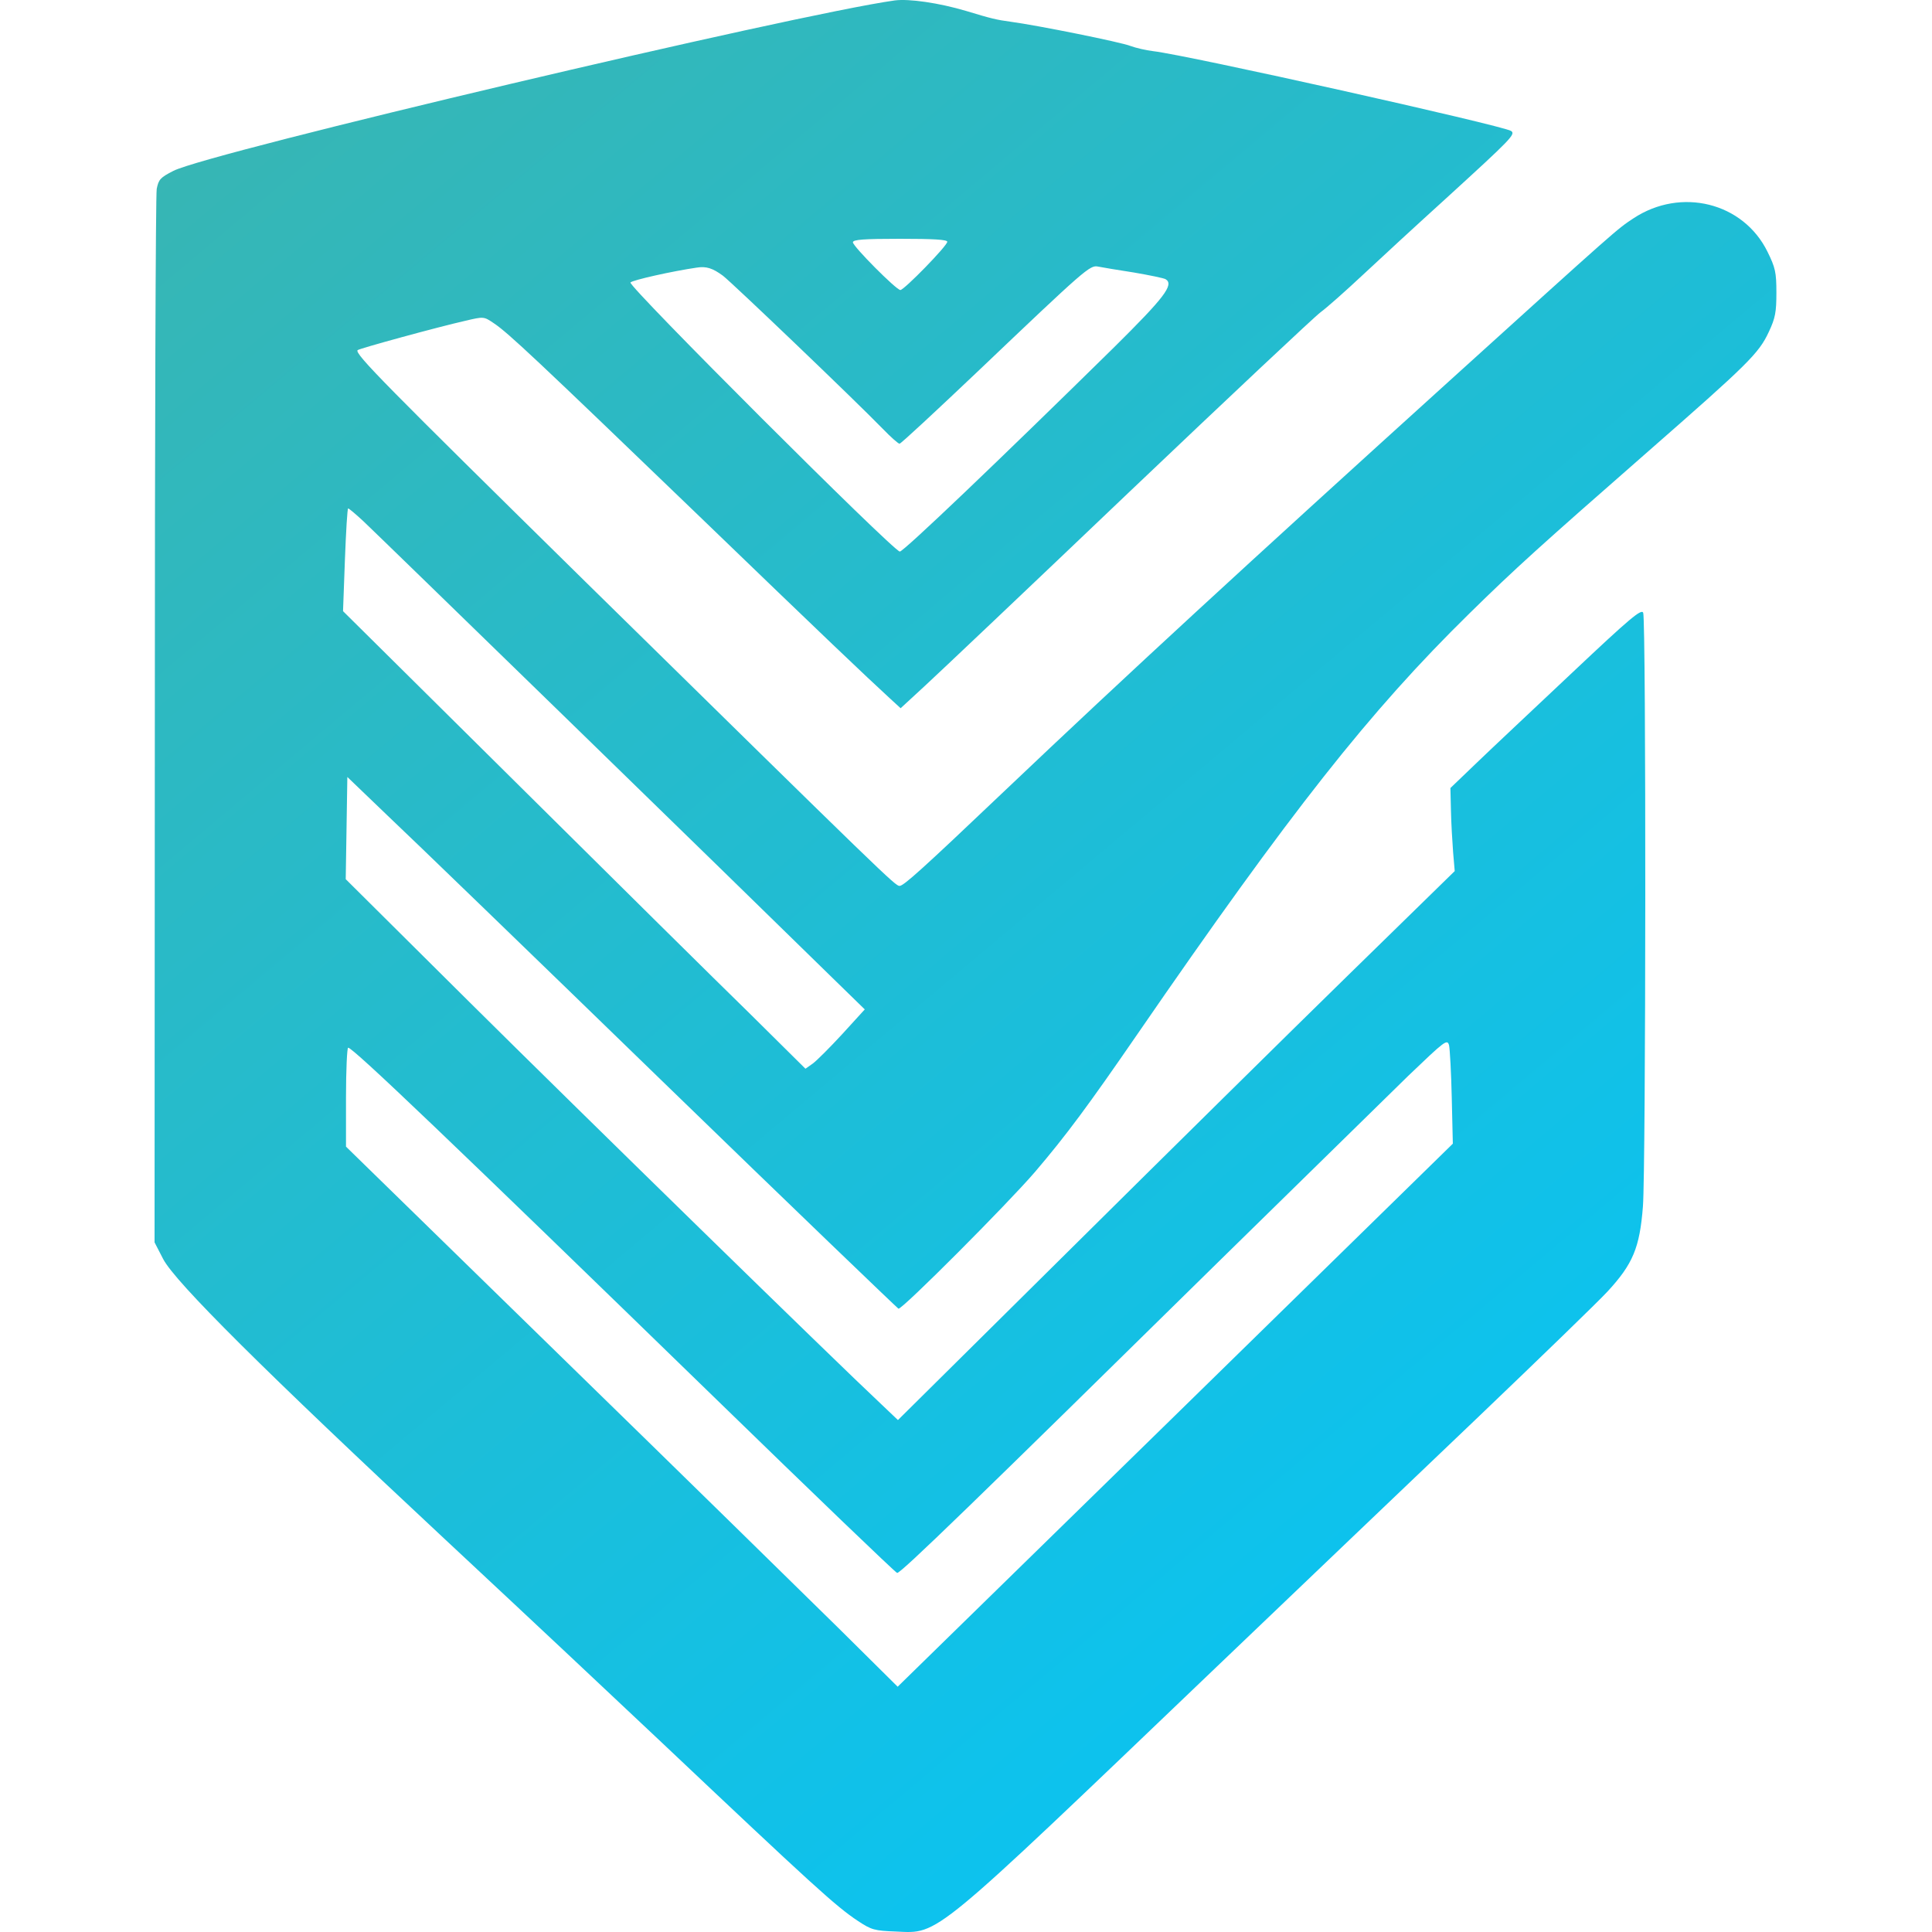 <?xml version="1.0" encoding="UTF-8" standalone="no"?>
<svg
   width="750"
   height="750"
   version="1.1"
   id="svg4"
   xmlns:inkscape="http://www.inkscape.org/namespaces/inkscape"
   xmlns:sodipodi="http://sodipodi.sourceforge.net/DTD/sodipodi-0.dtd"
   xmlns="http://www.w3.org/2000/svg"
   xmlns:svg="http://www.w3.org/2000/svg">
  <sodipodi:namedview
     id="namedview4"
     pagecolor="#ffffff"
     bordercolor="#000000"
     borderopacity="0.25"
     inkscape:showpageshadow="2"
     inkscape:pageopacity="0.0"
     inkscape:pagecheckerboard="0"
     inkscape:deskcolor="#d1d1d1" />
  <defs
     id="defs1" />
  <g
     transform="translate(60, 0) scale(1.875)"
     id="g4">
    <g
       transform="translate(0, 0) scale(1 1) rotate(0)"
       fill="url(#stgra_4535)"
       id="g3">
      <svg
         width="336"
         height="400"
         viewBox="0 0 336 400"
         version="1.1"
         id="svg2">
        <defs
           id="defs2">
          <linearGradient
             id="stgra_4535"
             x1="0%"
             y1="0%"
             x2="100%"
             y2="100%"
             gradientUnits="userSpaceOnUse">
            <stop
               offset="0%"
               style="stop-color:#3ab5b0"
               id="stop1" />
            <stop
               offset="100%"
               style="stop-color:#00c6ff"
               id="stop2" />
          </linearGradient>
        </defs>
        <g
           stroke="none"
           class="c1"
           id="g2">
          <path
             d="M 153.238,0.091 C 132.471,2.994 11.388,31.576 3.908,35.372 C 1.172,36.768 0.837,37.158 0.447,39.112 C 0.223,40.34 0.056,89.912 0.056,149.31 L 0.0,257.218 L 1.786,260.679 C 4.298,265.48 22.776,283.846 60.29,318.848 C 76.703,334.144 96.799,353.013 104.95,360.716 C 136.323,390.359 141.012,394.658 145.646,397.728 C 148.437,399.57 149.051,399.738 153.517,399.905 C 162.505,400.296 160.495,401.915 219.669,345.309 C 236.863,328.897 261.37,305.45 274.098,293.336 C 286.826,281.167 298.884,269.499 300.837,267.378 C 306.085,261.684 307.481,258.335 308.15,249.793 C 308.765,241.811 308.82,128.431 308.206,126.868 C 307.871,125.975 305.415,128.04 293.636,139.15 C 285.821,146.518 276.889,154.892 273.818,157.851 L 268.292,163.154 L 268.404,167.843 C 268.459,170.411 268.683,174.263 268.85,176.44 L 269.185,180.348 L 247.19,201.84 C 235.132,213.619 209.23,239.187 189.58,258.669 L 153.908,294.006 L 150.502,290.768 C 140.957,281.837 87.644,229.752 65.147,207.423 L 39.579,182.023 L 39.747,171.472 L 39.914,160.865 L 48.288,168.904 C 52.921,173.258 78.489,197.988 105.117,223.835 C 131.745,249.682 153.796,270.839 154.019,270.951 C 154.745,271.174 176.628,249.235 182.322,242.592 C 188.798,235 193.376,228.803 203.48,214.122 C 235.3,167.899 251.545,147.3 272.255,126.98 C 281.69,117.713 286.826,113.08 309.267,93.429 C 329.922,75.342 332.155,73.165 334.22,68.699 C 335.56,65.852 335.784,64.624 335.784,60.605 C 335.784,56.362 335.56,55.413 333.941,52.119 C 328.917,41.903 316.022,38.722 306.197,45.197 C 302.735,47.486 303.294,46.984 267.901,79.027 C 225.921,117.043 201.526,139.484 175.847,163.88 C 158.764,180.125 155.08,183.418 154.243,183.418 C 153.35,183.418 151.507,181.632 89.207,120.448 C 47.786,79.697 41.366,73.221 42.036,72.495 C 42.371,72.16 58.671,67.694 64.365,66.41 C 68.162,65.517 68.162,65.517 70.227,66.913 C 73.186,68.867 79.271,74.617 112.207,106.325 C 139.114,132.283 146.93,139.708 152.456,144.788 L 154.466,146.63 L 159.434,142.052 C 162.17,139.54 181.262,121.453 201.805,101.859 C 222.404,82.265 240.212,65.517 241.44,64.624 C 242.668,63.731 246.576,60.27 250.093,56.976 C 253.61,53.682 261.425,46.481 267.399,41.066 C 280.908,28.729 281.857,27.78 280.852,27.11 C 278.898,25.938 213.975,11.423 206.718,10.586 C 205.266,10.419 203.145,9.916 202.084,9.525 C 200.186,8.744 182.713,5.227 177.242,4.501 C 174.339,4.11 173.167,3.831 168.031,2.268 C 162.393,0.593 156.197,-0.3 153.238,0.091 M 164.124,50.054 C 164.124,50.891 155.192,60.046 154.41,60.046 C 153.573,60.046 144.585,51.003 144.585,50.166 C 144.585,49.607 146.818,49.44 154.354,49.44 C 161.221,49.44 164.124,49.607 164.124,50.054 M 117.678,57.088 C 119.52,58.483 144.976,82.823 150.726,88.74 C 152.4,90.471 153.964,91.866 154.243,91.866 C 154.522,91.866 161.779,85.112 170.432,76.905 C 192.762,55.636 193.655,54.855 195.329,55.19 C 196.167,55.357 199.46,55.915 202.754,56.418 C 205.992,56.976 209.006,57.59 209.341,57.813 C 211.128,58.93 209.062,61.609 198.567,71.993 C 175.009,95.16 155.08,114.196 154.299,114.196 C 153.015,114.196 97.86,59.097 98.53,58.483 C 98.977,57.981 107.239,56.139 112.207,55.413 C 114.217,55.078 115.556,55.525 117.678,57.088 M 43.208,107.888 C 45.609,110.121 120.413,182.916 140.342,202.454 L 147.041,208.986 L 142.408,214.066 C 139.84,216.857 137.049,219.648 136.267,220.206 L 134.76,221.267 L 123.093,209.712 C 116.617,203.403 95.069,182.078 75.195,162.372 L 39.021,126.533 L 39.412,115.871 C 39.635,110.065 39.914,105.264 40.082,105.264 C 40.249,105.264 41.645,106.436 43.208,107.888 M 268.571,227.296 L 268.794,236.786 L 211.351,293.001 L 153.852,349.217 L 141.571,337.047 C 134.76,330.348 109.081,305.171 84.462,281.167 L 39.635,237.4 L 39.635,227.185 C 39.635,221.546 39.859,216.913 40.082,216.913 C 41.087,216.913 61.574,236.507 115.78,289.205 C 136.267,309.135 153.35,325.547 153.74,325.659 C 154.41,325.826 169.762,310.921 220.785,260.735 C 237.7,244.155 255.117,227.073 259.527,222.774 C 267.175,215.461 267.622,215.071 268.013,216.41 C 268.18,217.192 268.459,222.105 268.571,227.296"
             id="i1" />
        </g>
      </svg>
    </g>
  </g>
</svg>
